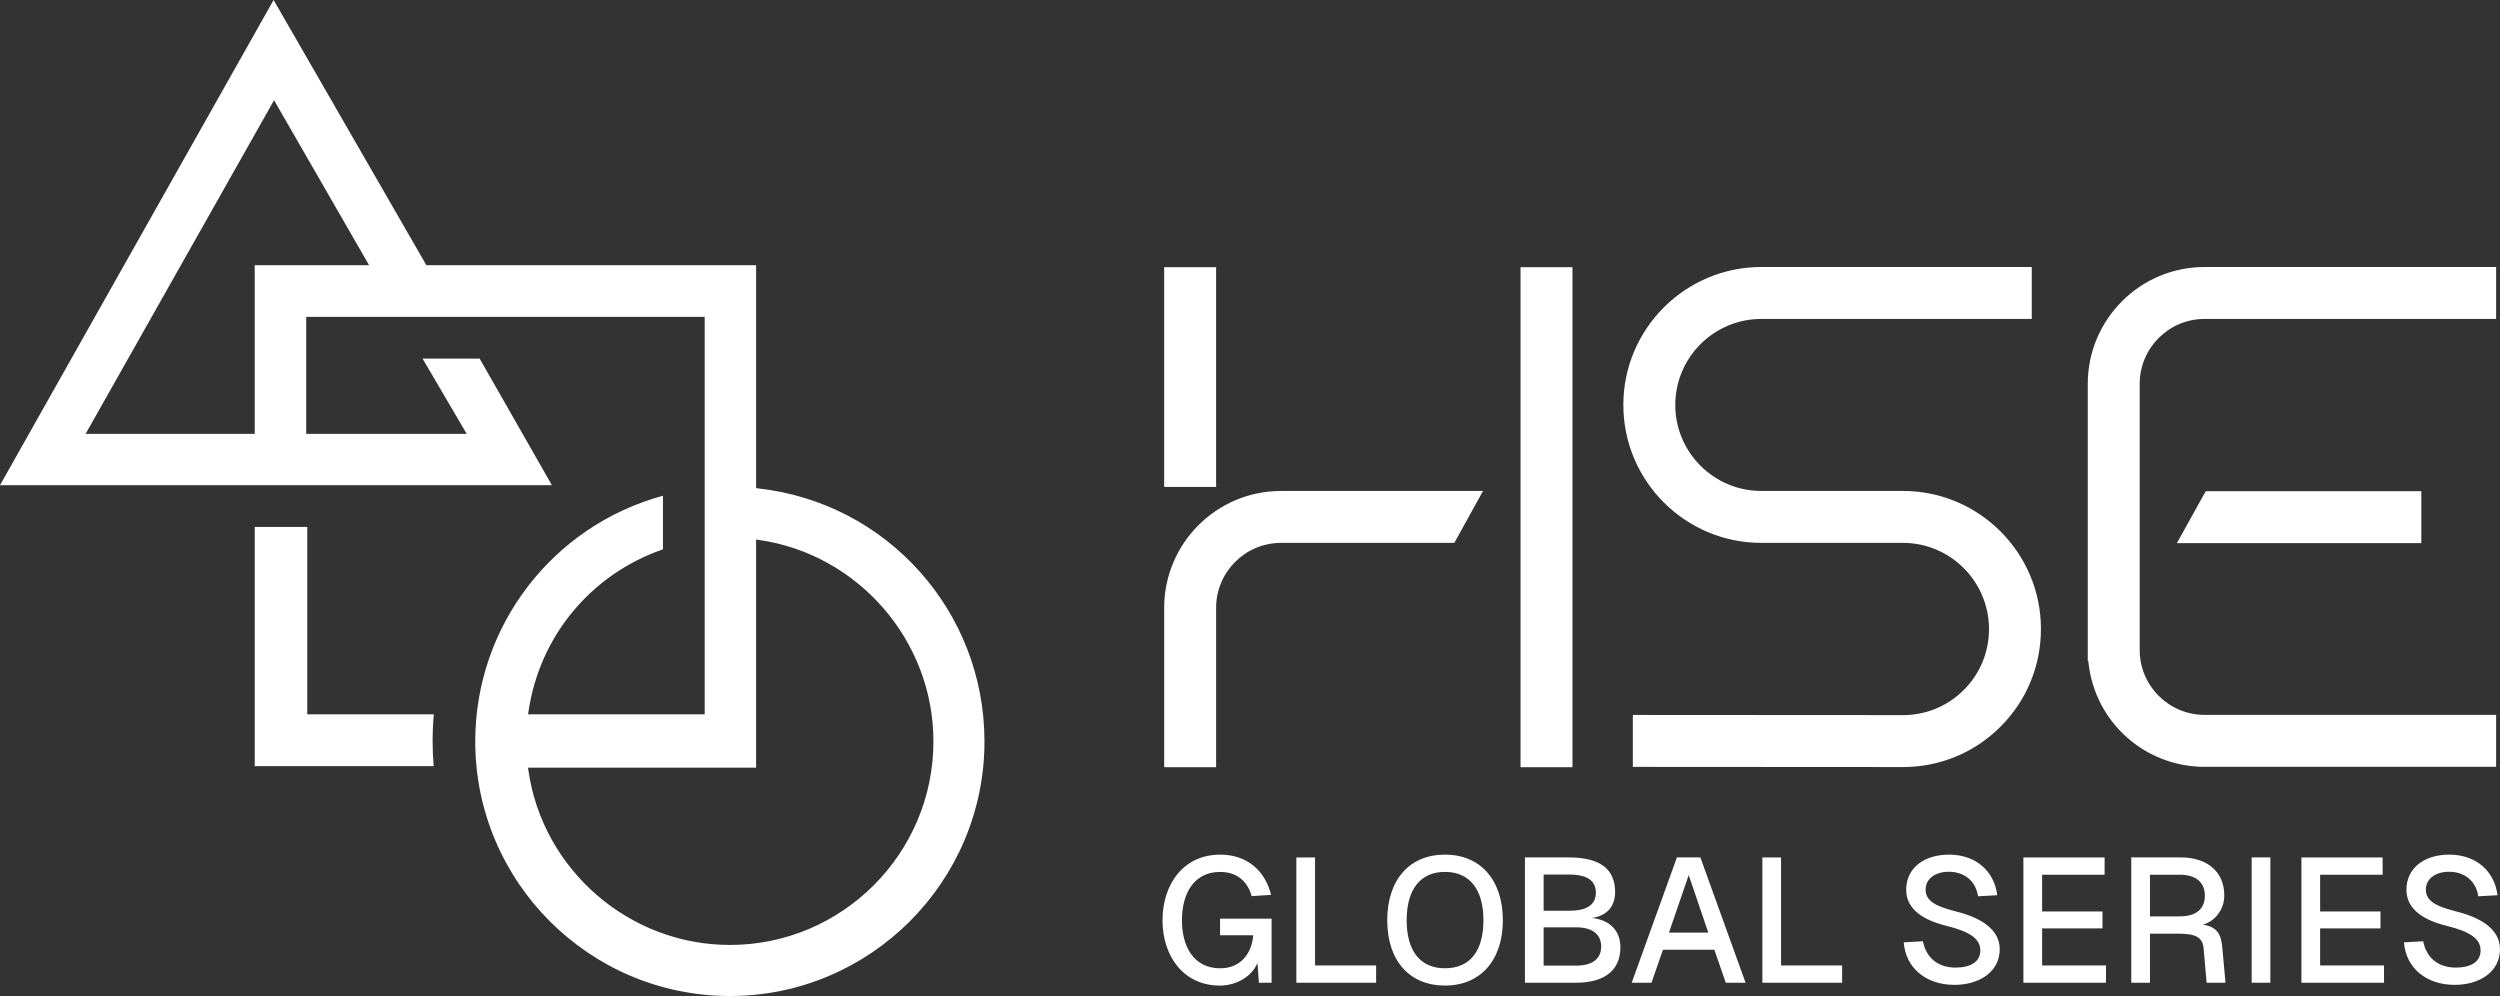 <?xml version="1.0" encoding="UTF-8"?> <svg xmlns="http://www.w3.org/2000/svg" id="Layer_1" data-name="Layer 1" viewBox="0 0 1367.67 544.87"><rect x="0" y="0" width="1367.67" height="544.87" fill="#333333" stroke="none"/><defs><style> .cls-1 { fill: #fff; stroke-width: 0px; } </style></defs><path class="cls-1" d="M414.76,267.17l-1.12-.12v-121.97h-180.39L149.68,0,0,265.43h301.93l-39.53-69.25h-31.23l24.14,41.16h-87.8v-63.98h218v217.43h-96.61l.21-1.45c6.01-41.23,34.16-75.19,73.58-88.82v-29.32c-60.55,16.48-102.7,71.51-102.7,134.39,0,76.81,62.49,139.29,139.29,139.29s139.29-62.49,139.29-139.29c0-71.07-53.23-130.57-123.82-138.41ZM139.35,145.08v92.26H46.84L149.93,54.83l51.98,90.25h-62.56ZM399.29,516.95c-55.06,0-102.44-41.08-110.23-95.55l-.21-1.44h124.78v-124.81l1.44.21c54.49,7.77,95.58,55.16,95.58,110.23,0,61.41-49.96,111.37-111.37,111.37ZM237.34,390.78c-.45,4.94-.67,9.91-.67,14.8,0,4.37.19,8.81.59,13.53h-97.9v-130.84h28.73v102.51h69.26ZM665.29,266.38h-28.41v-120.2h28.41v120.2ZM860.25,419.7h-28.41V146.18h28.41v273.52ZM1116.53,344.05c0,20.24-7.85,39.24-22.12,53.5-14.25,14.24-33.19,22.08-53.34,22.08l-147.8-.09v-28.41s147.76.09,147.76.09c12.6,0,24.41-4.89,33.3-13.77,8.89-8.89,13.79-20.71,13.79-33.28,0-26.01-21.11-47.18-47.05-47.18h-77.53c-41.61,0-75.46-33.85-75.46-75.46s33.85-75.46,75.46-75.46h147.97v28.41h-147.97c-25.94,0-47.05,21.11-47.05,47.05s21.11,47.05,47.05,47.05h77.53c41.61,0,75.46,33.85,75.46,75.46ZM1206.05,419.51c-32.7,0-60.01-24.5-63.52-56.99l-.12-1.13h-.26v-151.42c0-35.24,28.67-63.9,63.9-63.9h159.5v28.41h-159.5c-19.57,0-35.49,15.92-35.49,35.49v145.63c0,19.57,15.92,35.49,35.49,35.49h159.5v28.41h-159.5ZM795.62,297h-94.83c-19.57,0-35.49,15.92-35.49,35.49v87.21h-28.41v-87.21c0-35.23,28.67-63.9,63.9-63.9h110.52l-15.69,28.41ZM1190.91,297.14l15.76-28.41h117.96v28.41h-133.72ZM667.46,502.58h28.19v35.05h-6.95l-.77-10.81c-3.09,7.34-11.39,12.36-20.57,12.36-19.7,0-31.38-15.83-31.38-35.72s11.59-35.92,31.57-35.92c14.87,0,24.72,9.08,27.81,22.01l-10.62.68c-2.12-7.92-8.01-13.23-17.19-13.23-14.68,0-20.95,12.17-20.95,26.46s6.37,26.26,20.95,26.26c11.01,0,17.19-7.82,18.06-18.06h-18.15v-9.08ZM719.42,528.17h33.41v9.46h-43.64v-68.55h10.23v59.09ZM790.49,467.53c-19.41,0-31.57,13.81-31.57,35.92s12.17,35.72,31.57,35.72,31.67-13.81,31.67-35.72-12.17-35.92-31.67-35.92ZM790.49,529.71c-13.52,0-20.95-9.46-20.95-26.26s7.43-26.46,20.95-26.46,21.05,9.56,21.05,26.46-7.43,26.26-21.05,26.26ZM870.83,502.19c8.01-1.06,12.75-6.18,12.75-14.1,0-12.84-8.4-19.02-25.3-19.02h-24.04v68.55h27.9c15.74,0,24.33-6.86,24.33-19.41,0-9.08-5.79-14.97-15.64-16.03ZM844.47,478.44h14.1c9.56,0,14.48,3.28,14.48,9.95s-5.21,9.85-14.48,9.85h-14.1v-19.79ZM862.24,528.26h-17.77v-20.95h17.77c8.69,0,13.71,3.67,13.71,10.53s-5.02,10.43-13.71,10.43ZM917.38,469.07l-24.72,68.55h10.81l6.28-18.06h28.1l6.28,18.06h10.81l-24.72-68.55h-12.84ZM913.03,510.21l10.81-31.48,10.72,31.48h-21.53ZM974.36,528.17h33.41v9.46h-43.64v-68.55h10.23v59.09ZM1094,519.19c0,12.84-11.68,19.6-24.72,19.6-15.55,0-26.75-9.17-27.81-23.27l10.52-.58c1.64,8.59,7.73,14.39,17.86,14.39,8.11,0,13.52-3.09,13.52-9.37s-5.5-10.23-18.35-13.42c-12.17-2.99-22.21-8.69-22.21-19.79,0-11.78,9.66-19.21,23.46-19.21,14.87,0,24.81,9.27,26.36,22.21l-10.52.58c-1.16-8.11-7.24-13.42-16.03-13.42-7.34,0-12.75,3.86-12.65,9.95.1,7.63,9.37,9.75,17.38,11.97,13.13,3.38,23.17,9.75,23.17,20.37ZM1117.18,528.17h34.95v9.46h-45.19v-68.55h44.42v9.46h-34.18v20.08h33.02v9.27h-33.02v20.28ZM1205.15,505.86c6.28-1.83,11.68-7.82,11.68-16.03,0-12.94-9.37-20.76-23.75-20.76h-27.13v68.55h10.23v-26.84h15.64c9.37,0,13.23,2.03,13.71,8.11l1.64,18.73h10.33l-1.83-19.99c-.68-7.34-3.67-10.81-10.53-11.78ZM1192.5,501.32h-16.32v-22.79h16.32c8.79,0,13.71,4.15,13.71,11.49s-4.92,11.3-13.71,11.3ZM1231.81,469.07h10.23v68.55h-10.23v-68.55ZM1269.27,528.17h34.95v9.46h-45.19v-68.55h44.42v9.46h-34.18v20.08h33.02v9.27h-33.02v20.28ZM1367.67,519.19c0,12.84-11.68,19.6-24.72,19.6-15.55,0-26.75-9.17-27.81-23.27l10.52-.58c1.64,8.59,7.72,14.39,17.86,14.39,8.11,0,13.52-3.09,13.52-9.37s-5.5-10.23-18.35-13.42c-12.17-2.99-22.21-8.69-22.21-19.79,0-11.78,9.66-19.21,23.46-19.21,14.87,0,24.81,9.27,26.36,22.21l-10.52.58c-1.16-8.11-7.24-13.42-16.03-13.42-7.34,0-12.75,3.86-12.65,9.95.1,7.63,9.37,9.75,17.38,11.97,13.13,3.38,23.17,9.75,23.17,20.37Z"></path></svg> 